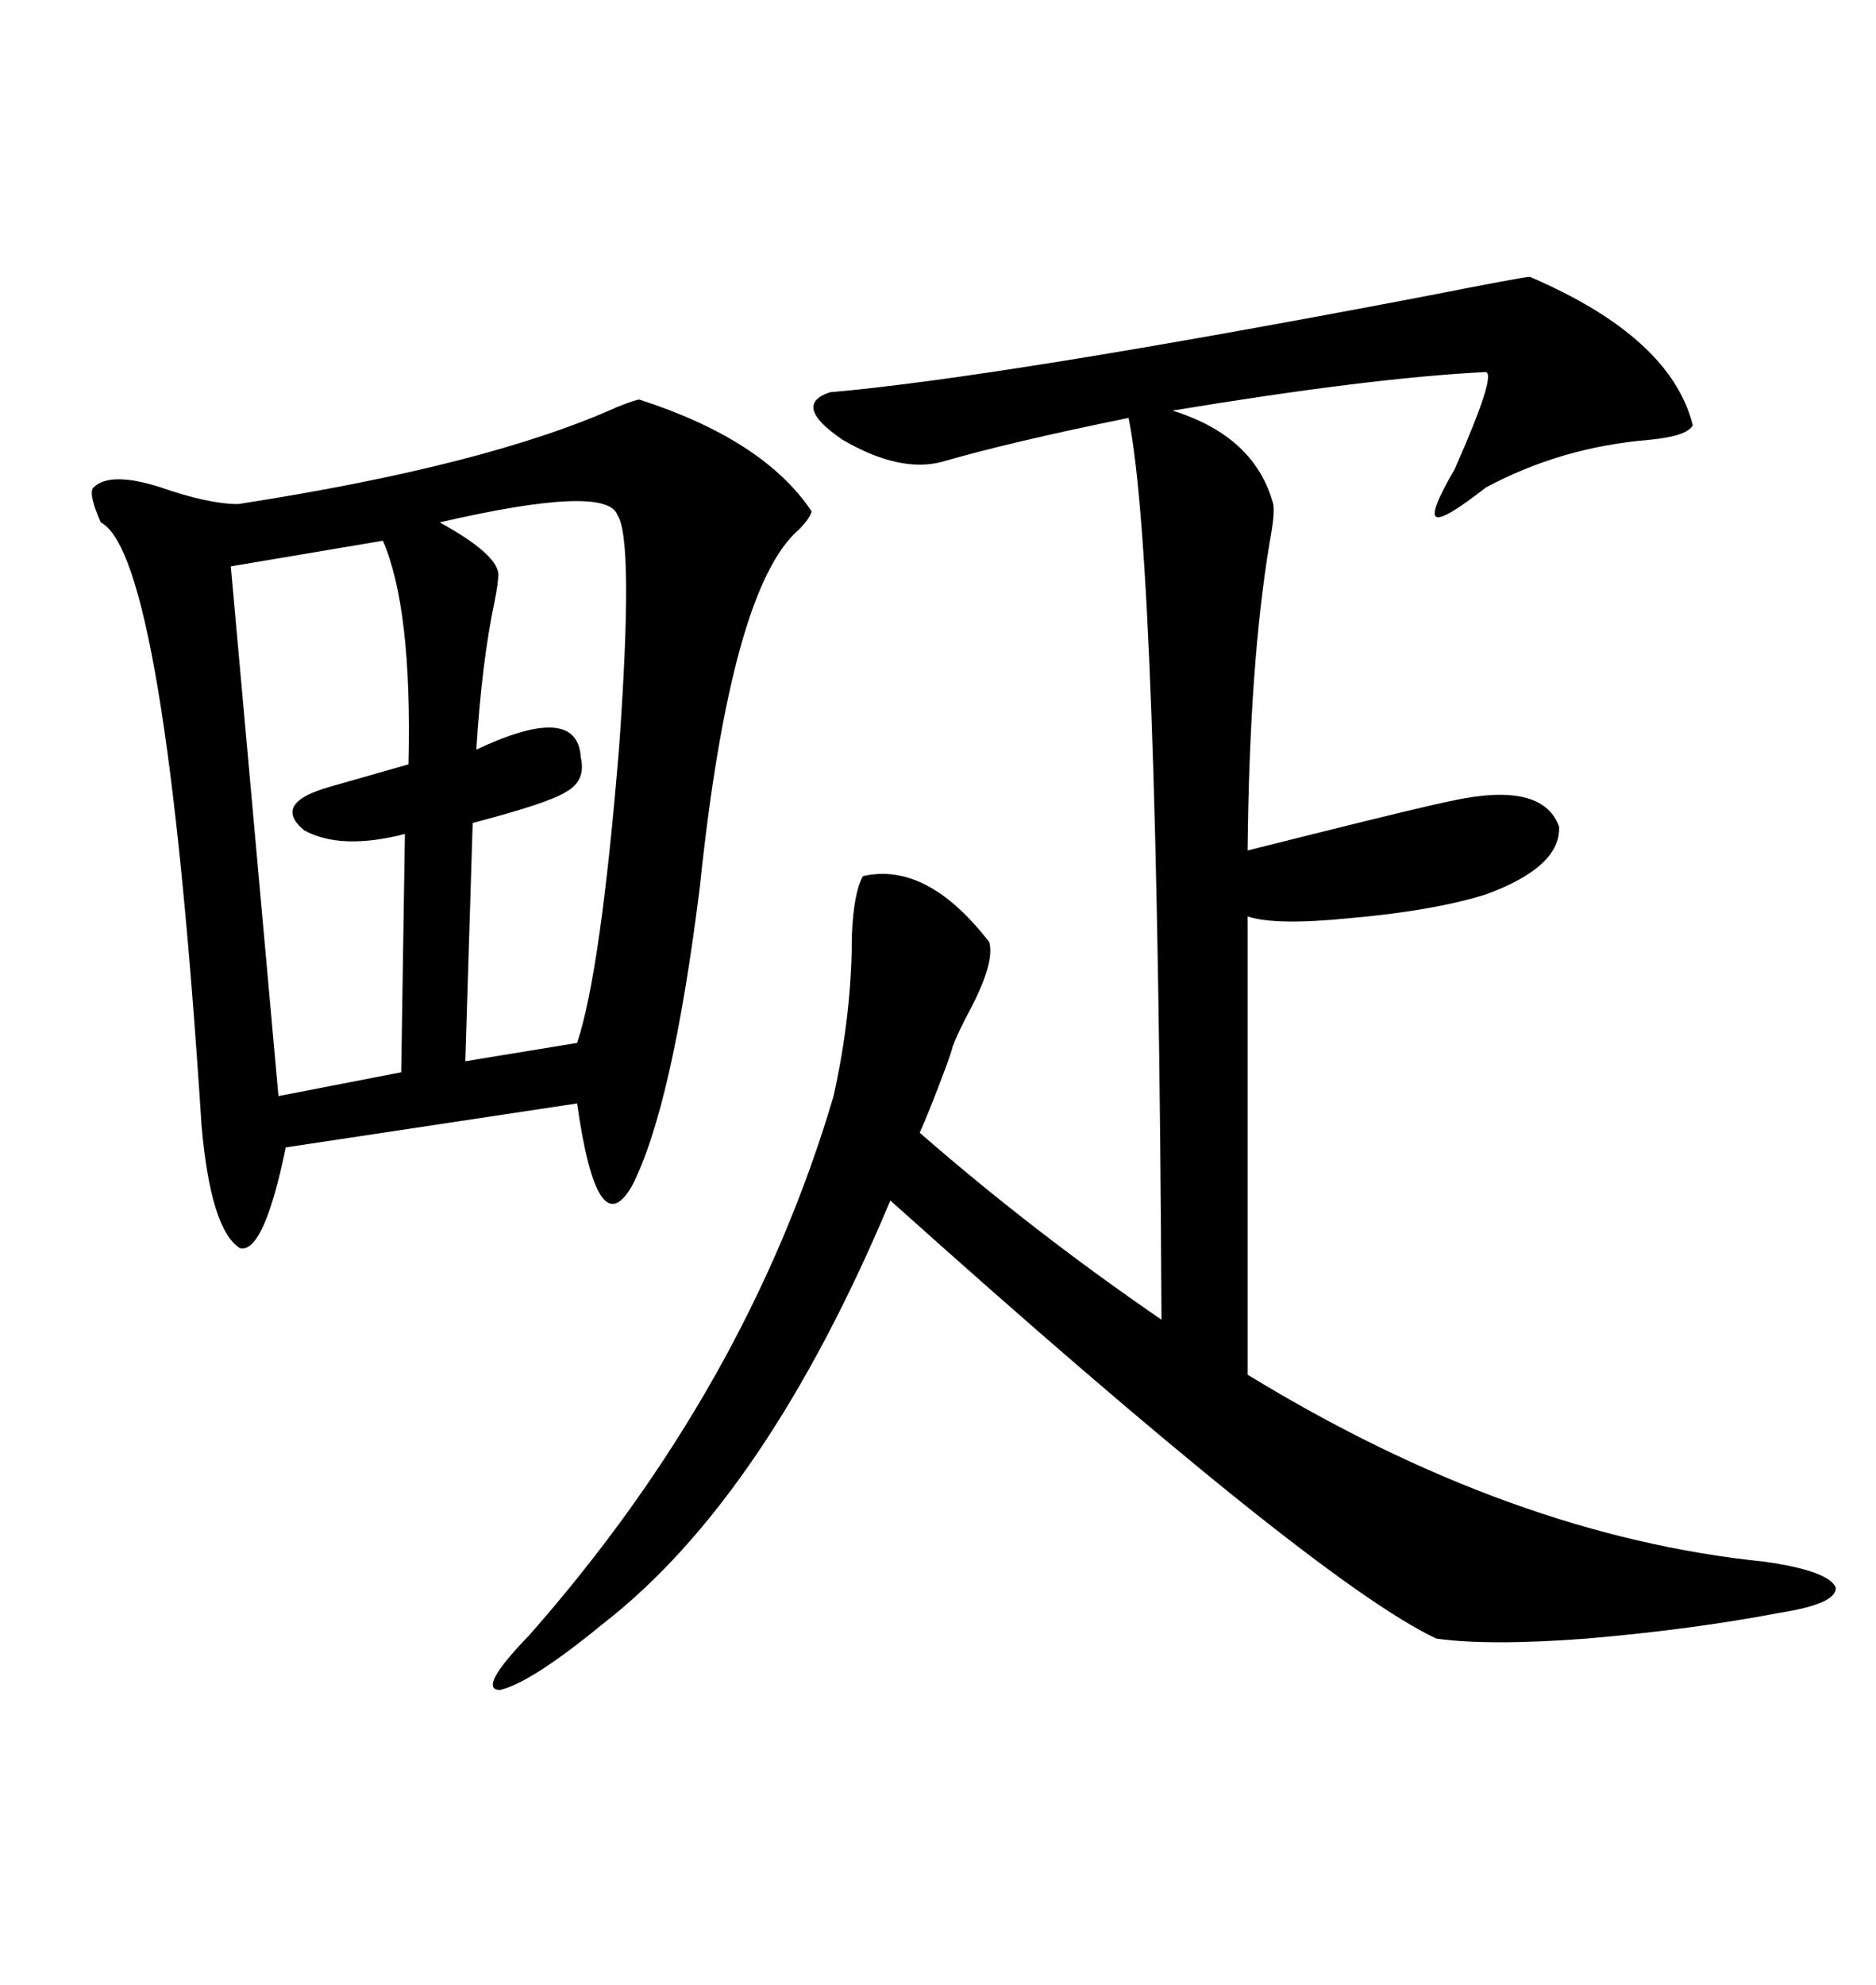 <svg xmlns="http://www.w3.org/2000/svg" xmlns:xlink="http://www.w3.org/1999/xlink" width="300" height="317.285"><path d="M102.25 63.87L102.25 63.87Q122.17 70.31 129.79 81.74L129.79 81.74Q129.49 82.91 127.73 84.67L127.73 84.67Q116.89 94.04 111.91 141.80L111.91 141.80Q107.52 176.95 101.07 189.55L101.07 189.55Q95.51 199.22 92.29 176.37L92.29 176.37L45.70 183.40Q42.19 200.39 38.38 199.51L38.38 199.51Q33.69 196.58 32.23 179.88L32.23 179.88Q26.37 88.77 16.11 83.50L16.11 83.50Q14.06 78.81 14.94 77.93L14.94 77.93Q17.58 75.29 25.78 77.93L25.78 77.93Q33.40 80.57 38.09 80.57L38.09 80.57Q77.93 74.41 98.73 65.04L98.73 65.04Q101.66 63.87 102.25 63.87ZM158.20 150.59L158.20 150.59Q159.08 153.81 155.27 161.13L155.27 161.13Q153.22 164.94 152.34 167.29L152.34 167.29Q152.05 168.46 151.17 170.80L151.17 170.80Q148.54 177.83 147.07 181.05L147.07 181.05Q165.23 196.88 185.74 210.94L185.74 210.94Q185.16 89.65 180.47 66.80L180.47 66.80Q161.72 70.61 150.59 73.83L150.59 73.83Q143.85 75.59 134.77 70.31L134.77 70.31Q126.56 64.75 132.71 62.70L132.71 62.70Q159.67 60.35 227.34 47.46L227.34 47.46Q243.75 44.24 244.63 44.24L244.63 44.24Q267.19 53.91 270.70 67.97L270.70 67.97Q269.82 69.73 263.67 70.31L263.67 70.31Q249.61 71.48 237.60 77.93L237.60 77.93Q230.86 83.20 229.69 82.62L229.69 82.62Q228.52 82.03 232.62 75L232.62 75Q239.36 59.77 237.60 59.47L237.60 59.47Q219.43 60.35 187.50 65.63L187.50 65.63Q200.68 69.73 203.61 80.57L203.61 80.57Q203.91 82.03 203.03 86.72L203.03 86.72Q199.80 106.05 199.51 135.94L199.51 135.94Q201.86 135.35 210.06 133.30L210.06 133.30Q227.64 128.91 232.03 128.03L232.03 128.03Q246.68 124.80 249.32 132.13L249.32 132.13Q249.61 138.57 237.60 142.97L237.60 142.97Q229.10 145.61 215.63 146.78L215.63 146.78Q203.91 147.95 199.51 146.48L199.51 146.48L199.51 219.73Q241.70 245.51 282.13 249.61L282.13 249.61Q292.38 251.07 293.55 253.71L293.55 253.71Q293.85 256.35 284.47 257.81L284.47 257.81Q270.70 260.45 253.71 261.91L253.71 261.91Q238.18 263.09 229.69 261.91L229.69 261.91Q210.35 252.83 142.38 191.89L142.38 191.89Q122.46 239.36 96.39 259.57L96.39 259.57Q84.96 268.95 79.98 270.12L79.98 270.12Q76.17 270.12 84.67 261.33L84.67 261.33Q119.53 221.78 133.30 175.20L133.30 175.20Q136.23 162.01 136.23 149.41L136.23 149.41Q136.52 142.68 137.99 140.04L137.99 140.04Q148.24 137.70 158.20 150.59ZM61.23 86.43L61.23 86.43L36.91 90.53L44.53 175.20L64.16 171.39L64.75 133.30Q54.49 135.94 48.63 132.71L48.63 132.71Q43.36 128.32 53.03 125.68L53.03 125.68L65.33 122.17Q65.92 97.27 61.23 86.43ZM98.73 82.32L98.73 82.32Q96.97 77.34 70.31 83.50L70.31 83.50Q79.39 88.48 79.69 91.70L79.69 91.70Q79.69 93.16 79.10 96.09L79.10 96.09Q77.05 105.76 76.17 119.82L76.17 119.82Q92.29 112.21 92.87 121.00L92.87 121.00Q93.75 124.80 90.53 126.56L90.53 126.56Q87.89 128.32 75.59 131.54L75.59 131.54L74.41 169.63L92.29 166.70Q96.09 155.27 99.02 119.24L99.02 119.24Q101.37 86.13 98.73 82.32Z"/></svg>